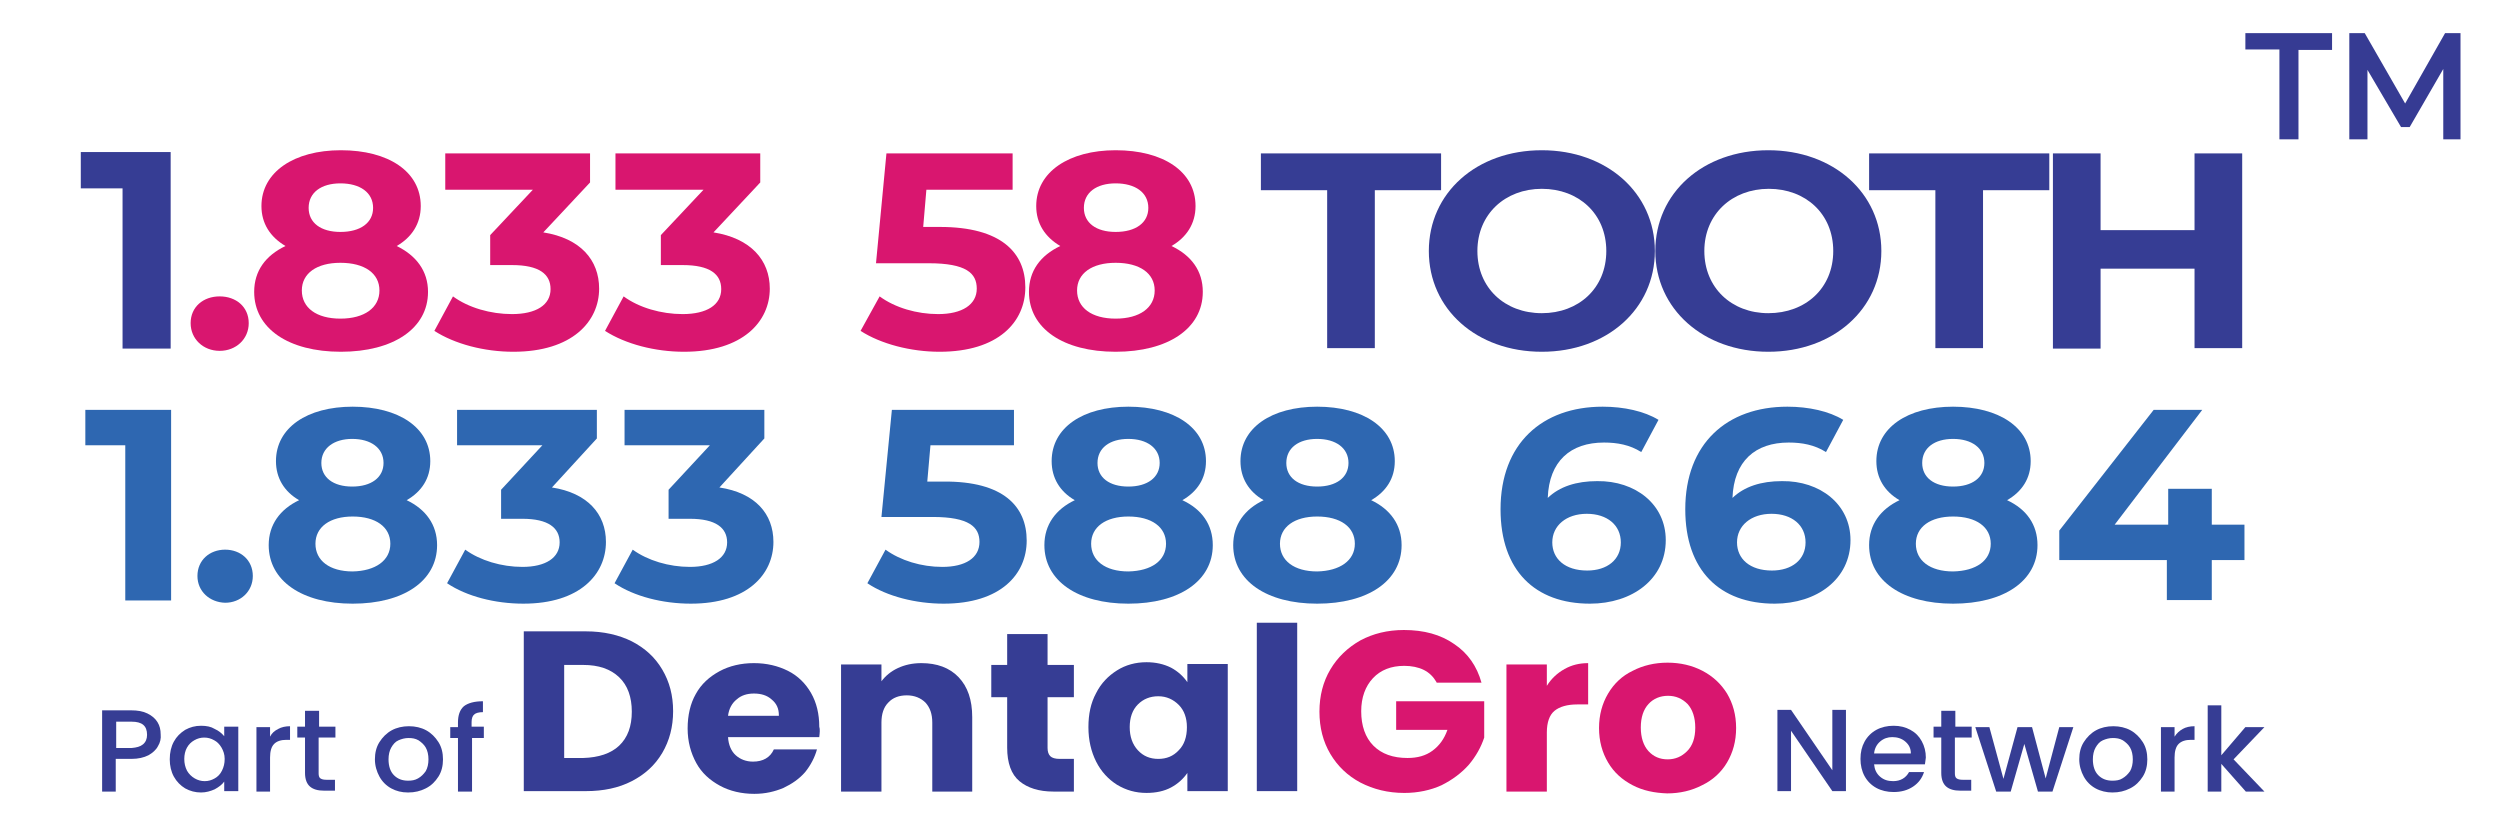 <?xml version="1.0" encoding="utf-8"?>
<!-- Generator: Adobe Illustrator 28.0.0, SVG Export Plug-In . SVG Version: 6.00 Build 0)  -->
<svg version="1.1" id="Layer_1" xmlns="http://www.w3.org/2000/svg" xmlns:xlink="http://www.w3.org/1999/xlink" x="0px" y="0px"
	 viewBox="0 0 550.8 182.8" style="enable-background:new 0 0 550.8 182.8;" xml:space="preserve">
<g>
	<g>
		<g>
			<path style="fill:#363D94;" d="M139.2,141.3c2.9,1.5,5.1,3.5,6.7,6.2c1.6,2.7,2.4,5.7,2.4,9.2c0,3.4-0.8,6.5-2.4,9.2
				c-1.6,2.7-3.8,4.7-6.7,6.2c-2.9,1.5-6.3,2.2-10.1,2.2h-13.7v-35.2h13.7C133,139.1,136.4,139.9,139.2,141.3z M136.4,164.3
				c1.9-1.8,2.8-4.3,2.8-7.5c0-3.2-0.9-5.8-2.8-7.6c-1.9-1.8-4.5-2.7-7.9-2.7h-4.2v20.5h4.2C131.9,166.9,134.6,166,136.4,164.3z"/>
			<path style="fill:#363D94;" d="M180.5,162.4h-20.1c0.1,1.7,0.7,3.1,1.7,4c1,0.9,2.3,1.4,3.8,1.4c2.2,0,3.8-0.9,4.6-2.7h9.5
				c-0.5,1.8-1.4,3.5-2.6,5c-1.3,1.5-2.9,2.6-4.8,3.5c-1.9,0.8-4,1.3-6.4,1.3c-2.8,0-5.4-0.6-7.6-1.8c-2.2-1.2-4-2.8-5.2-5
				c-1.2-2.2-1.9-4.7-1.9-7.6c0-2.9,0.6-5.5,1.8-7.6c1.2-2.2,3-3.8,5.2-5c2.2-1.2,4.8-1.8,7.6-1.8c2.8,0,5.3,0.6,7.5,1.7
				c2.2,1.1,3.9,2.8,5.1,4.9c1.2,2.1,1.8,4.6,1.8,7.4C180.7,160.7,180.6,161.5,180.5,162.4z M171.6,157.6c0-1.5-0.5-2.6-1.6-3.5
				c-1-0.9-2.3-1.3-3.9-1.3c-1.5,0-2.8,0.4-3.8,1.3c-1,0.8-1.7,2-1.9,3.6H171.6z"/>
			<path style="fill:#363D94;" d="M211.2,149.2c2,2.1,3,5,3,8.8v16.4h-8.8v-15.2c0-1.9-0.5-3.3-1.5-4.4c-1-1-2.4-1.6-4.1-1.6
				c-1.7,0-3.1,0.5-4.1,1.6c-1,1-1.5,2.5-1.5,4.4v15.2h-8.9v-28h8.9v3.7c0.9-1.2,2.1-2.2,3.6-2.9c1.5-0.7,3.2-1.1,5.2-1.1
				C206.4,146.1,209.2,147.1,211.2,149.2z"/>
			<path style="fill:#363D94;" d="M236.6,167.1v7.3h-4.5c-3.2,0-5.7-0.8-7.5-2.3c-1.8-1.5-2.7-4-2.7-7.4v-11.1h-3.5v-7.1h3.5v-6.8
				h8.9v6.8h5.8v7.1h-5.8v11.2c0,0.8,0.2,1.4,0.6,1.8c0.4,0.4,1.1,0.6,2.1,0.6H236.6z"/>
			<path style="fill:#363D94;" d="M241.5,152.7c1.1-2.2,2.7-3.8,4.6-5c1.9-1.2,4.1-1.8,6.5-1.8c2,0,3.8,0.4,5.4,1.2
				c1.5,0.8,2.7,1.9,3.6,3.2v-4h8.9v28h-8.9v-4c-0.9,1.3-2.1,2.4-3.6,3.2c-1.5,0.8-3.3,1.2-5.4,1.2c-2.4,0-4.5-0.6-6.5-1.8
				c-1.9-1.2-3.5-2.9-4.6-5.1c-1.1-2.2-1.7-4.7-1.7-7.6C239.8,157.4,240.3,154.9,241.5,152.7z M259.7,155.3
				c-1.2-1.2-2.7-1.9-4.5-1.9s-3.3,0.6-4.5,1.8c-1.2,1.2-1.8,2.9-1.8,5c0,2.1,0.6,3.8,1.8,5.1c1.2,1.3,2.7,1.9,4.5,1.9
				s3.3-0.6,4.5-1.9c1.2-1.2,1.8-2.9,1.8-5.1C261.5,158.2,260.9,156.5,259.7,155.3z"/>
			<path style="fill:#363D94;" d="M285.8,137.2v37.1h-8.9v-37.1H285.8z"/>
			<path style="fill:#D9166F;" d="M316.5,150.3c-0.7-1.2-1.6-2.1-2.8-2.7c-1.2-0.6-2.7-0.9-4.3-0.9c-2.9,0-5.2,0.9-6.9,2.7
				c-1.7,1.8-2.6,4.3-2.6,7.3c0,3.2,0.9,5.8,2.7,7.6c1.8,1.8,4.3,2.7,7.5,2.7c2.2,0,4-0.5,5.5-1.6c1.5-1.1,2.6-2.6,3.3-4.6h-11.3
				v-6.3h19.4v8c-0.7,2.1-1.8,4.1-3.4,6c-1.6,1.8-3.6,3.3-6,4.5c-2.4,1.1-5.2,1.7-8.2,1.7c-3.6,0-6.8-0.8-9.7-2.3
				c-2.8-1.5-5-3.6-6.6-6.3c-1.6-2.7-2.4-5.8-2.4-9.3c0-3.5,0.8-6.6,2.4-9.3c1.6-2.7,3.8-4.8,6.6-6.4c2.8-1.5,6-2.3,9.6-2.3
				c4.4,0,8.1,1,11.1,3.1c3,2,5,4.9,6,8.5H316.5z"/>
			<path style="fill:#D9166F;" d="M344.7,147.4c1.6-0.9,3.3-1.3,5.2-1.3v9.1h-2.4c-2.2,0-3.9,0.5-5,1.4c-1.1,0.9-1.7,2.5-1.7,4.8v13
				h-8.9v-28h8.9v4.7C341.8,149.5,343.1,148.3,344.7,147.4z"/>
			<path style="fill:#D9166F;" d="M359.7,173c-2.3-1.2-4.1-2.8-5.4-5c-1.3-2.2-2-4.7-2-7.6c0-2.9,0.7-5.4,2-7.6
				c1.3-2.2,3.1-3.9,5.4-5c2.3-1.2,4.9-1.8,7.7-1.8c2.8,0,5.4,0.6,7.7,1.8c2.3,1.2,4.1,2.9,5.4,5c1.3,2.2,2,4.7,2,7.6
				c0,2.9-0.7,5.4-2,7.6c-1.3,2.2-3.2,3.9-5.5,5c-2.3,1.2-4.9,1.8-7.7,1.8C364.5,174.7,362,174.2,359.7,173z M371.7,165.5
				c1.2-1.2,1.8-2.9,1.8-5.2c0-2.2-0.6-4-1.7-5.2c-1.2-1.2-2.6-1.8-4.3-1.8c-1.7,0-3.2,0.6-4.3,1.8c-1.1,1.2-1.7,2.9-1.7,5.2
				c0,2.2,0.6,4,1.7,5.2c1.1,1.2,2.5,1.8,4.2,1.8C369.1,167.3,370.5,166.7,371.7,165.5z"/>
		</g>
	</g>
	<g>
		<path style="fill:#363D94;" d="M406.7,174.3h-3l-9.1-13.3v13.3h-3v-17.9h3l9.1,13.3v-13.3h3V174.3z"/>
		<path style="fill:#363D94;" d="M424.1,168.4h-11.2c0.1,1.1,0.5,2,1.3,2.7c0.8,0.7,1.7,1,2.9,1c1.6,0,2.8-0.7,3.5-2h3.3
			c-0.4,1.3-1.2,2.4-2.4,3.2c-1.2,0.8-2.6,1.2-4.3,1.2c-1.4,0-2.7-0.3-3.8-0.9c-1.1-0.6-2-1.5-2.6-2.6c-0.6-1.1-0.9-2.4-0.9-3.8
			c0-1.5,0.3-2.7,0.9-3.8c0.6-1.1,1.5-2,2.6-2.6c1.1-0.6,2.4-0.9,3.8-0.9c1.4,0,2.6,0.3,3.7,0.9c1.1,0.6,1.9,1.4,2.5,2.5
			c0.6,1.1,0.9,2.3,0.9,3.6C424.2,167.5,424.2,167.9,424.1,168.4z M421,166c0-1.1-0.4-1.9-1.2-2.6c-0.8-0.7-1.8-1-2.9-1
			c-1,0-1.9,0.3-2.7,1c-0.7,0.6-1.2,1.5-1.3,2.6H421z"/>
		<path style="fill:#363D94;" d="M430.7,162.6v7.8c0,0.5,0.1,0.9,0.4,1.1c0.3,0.2,0.7,0.3,1.3,0.3h1.9v2.4h-2.4
			c-1.4,0-2.4-0.3-3.1-0.9c-0.7-0.6-1.1-1.6-1.1-3v-7.8h-1.7v-2.4h1.7v-3.5h3.1v3.5h3.6v2.4H430.7z"/>
		<path style="fill:#363D94;" d="M456.8,160.2l-4.6,14.2h-3.2l-3-10.5l-3,10.5h-3.2l-4.6-14.2h3.1l3.1,11.4l3.1-11.4h3.2l3,11.3
			l3-11.3H456.8z"/>
		<path style="fill:#363D94;" d="M461.7,173.7c-1.1-0.6-2-1.5-2.6-2.6c-0.6-1.1-1-2.4-1-3.8c0-1.4,0.3-2.7,1-3.8
			c0.7-1.1,1.6-2,2.7-2.6c1.1-0.6,2.4-0.9,3.8-0.9s2.7,0.3,3.8,0.9c1.1,0.6,2,1.5,2.7,2.6c0.7,1.1,1,2.4,1,3.8c0,1.4-0.3,2.7-1,3.8
			c-0.7,1.1-1.6,2-2.8,2.6c-1.2,0.6-2.4,0.9-3.9,0.9C464.1,174.6,462.8,174.3,461.7,173.7z M467.6,171.5c0.7-0.4,1.2-0.9,1.7-1.6
			c0.4-0.7,0.6-1.6,0.6-2.6c0-1-0.2-1.9-0.6-2.6c-0.4-0.7-1-1.2-1.6-1.6c-0.7-0.4-1.4-0.5-2.2-0.5c-0.8,0-1.5,0.2-2.2,0.5
			s-1.2,0.9-1.6,1.6c-0.4,0.7-0.6,1.6-0.6,2.6c0,1.5,0.4,2.7,1.2,3.5c0.8,0.8,1.8,1.2,3.1,1.2C466.2,172,467,171.9,467.6,171.5z"/>
		<path style="fill:#363D94;" d="M480.9,160.6c0.7-0.4,1.6-0.6,2.6-0.6v3h-0.8c-1.2,0-2.1,0.3-2.7,0.9c-0.6,0.6-0.9,1.6-0.9,3v7.5
			h-3v-14.2h3v2.1C479.6,161.5,480.2,161,480.9,160.6z"/>
		<path style="fill:#363D94;" d="M492.1,167.3l6.8,7.1h-4.1l-5.4-6.1v6.1h-3v-19h3v11l5.3-6.2h4.2L492.1,167.3z"/>
	</g>
	<g>
		<g>
			<path style="fill:#363D94;" d="M34.8,164.4c-0.4,0.8-1.2,1.5-2.1,2c-1,0.5-2.2,0.8-3.8,0.8h-3.4v7.2h-3v-17.9h6.4
				c1.4,0,2.6,0.2,3.6,0.7c1,0.5,1.7,1.1,2.2,1.9c0.5,0.8,0.7,1.7,0.7,2.7C35.5,162.7,35.3,163.6,34.8,164.4z M31.5,164
				c0.6-0.5,0.9-1.2,0.9-2.1c0-2-1.1-2.9-3.4-2.9h-3.4v5.8h3.4C30.1,164.7,30.9,164.5,31.5,164z"/>
			<path style="fill:#363D94;" d="M38.3,163.4c0.6-1.1,1.4-1.9,2.5-2.6c1.1-0.6,2.2-0.9,3.5-0.9c1.2,0,2.2,0.2,3,0.7
				c0.9,0.4,1.6,1,2.1,1.6v-2.1h3.1v14.2h-3.1v-2.1c-0.5,0.7-1.2,1.2-2.1,1.7c-0.9,0.4-1.9,0.7-3,0.7c-1.3,0-2.4-0.3-3.5-0.9
				c-1-0.6-1.9-1.5-2.5-2.6c-0.6-1.1-0.9-2.4-0.9-3.8C37.4,165.8,37.7,164.5,38.3,163.4z M48.8,164.7c-0.4-0.7-1-1.3-1.6-1.6
				c-0.7-0.4-1.4-0.6-2.2-0.6c-0.8,0-1.5,0.2-2.2,0.6c-0.7,0.4-1.2,0.9-1.6,1.6c-0.4,0.7-0.6,1.6-0.6,2.5c0,1,0.2,1.8,0.6,2.6
				c0.4,0.7,1,1.3,1.7,1.7c0.7,0.4,1.4,0.6,2.2,0.6c0.8,0,1.5-0.2,2.2-0.6c0.7-0.4,1.2-0.9,1.6-1.7s0.6-1.6,0.6-2.6
				S49.2,165.4,48.8,164.7z"/>
			<path style="fill:#363D94;" d="M61.3,160.6c0.7-0.4,1.6-0.6,2.6-0.6v3h-0.8c-1.2,0-2.1,0.3-2.7,0.9c-0.6,0.6-0.9,1.6-0.9,3v7.5
				h-3v-14.2h3v2.1C59.9,161.5,60.5,161,61.3,160.6z"/>
			<path style="fill:#363D94;" d="M70.2,162.6v7.8c0,0.5,0.1,0.9,0.4,1.1c0.3,0.2,0.7,0.3,1.3,0.3h1.9v2.4h-2.4
				c-1.4,0-2.4-0.3-3.1-0.9c-0.7-0.6-1.1-1.6-1.1-3v-7.8h-1.7v-2.4h1.7v-3.5h3.1v3.5h3.6v2.4H70.2z"/>
			<path style="fill:#363D94;" d="M86.2,173.7c-1.1-0.6-2-1.5-2.6-2.6c-0.6-1.1-1-2.4-1-3.8c0-1.4,0.3-2.7,1-3.8
				c0.7-1.1,1.6-2,2.7-2.6c1.1-0.6,2.4-0.9,3.8-0.9s2.7,0.3,3.8,0.9c1.1,0.6,2,1.5,2.7,2.6c0.7,1.1,1,2.4,1,3.8c0,1.4-0.3,2.7-1,3.8
				c-0.7,1.1-1.6,2-2.8,2.6c-1.2,0.6-2.4,0.9-3.9,0.9C88.5,174.6,87.3,174.3,86.2,173.7z M92.1,171.5c0.7-0.4,1.2-0.9,1.7-1.6
				c0.4-0.7,0.6-1.6,0.6-2.6c0-1-0.2-1.9-0.6-2.6c-0.4-0.7-1-1.2-1.6-1.6c-0.7-0.4-1.4-0.5-2.2-0.5c-0.8,0-1.5,0.2-2.2,0.5
				s-1.2,0.9-1.6,1.6c-0.4,0.7-0.6,1.6-0.6,2.6c0,1.5,0.4,2.7,1.2,3.5s1.8,1.2,3.1,1.2C90.7,172,91.4,171.9,92.1,171.5z"/>
			<path style="fill:#363D94;" d="M106.7,162.6H104v11.8h-3.1v-11.8h-1.7v-2.4h1.7v-1c0-1.6,0.4-2.8,1.3-3.6
				c0.9-0.7,2.3-1.1,4.2-1.1v2.4c-0.9,0-1.6,0.2-1.9,0.5c-0.4,0.3-0.6,0.9-0.6,1.7v1h2.7V162.6z"/>
		</g>
	</g>
</g>
<g>
	<path style="fill:#363D94;" d="M37.6,33.5v43.3H27V41.5h-9.2v-8H37.6z"/>
	<path style="fill:#D9166F;" d="M42,71.2c0-3.6,2.8-5.9,6.4-5.9s6.4,2.3,6.4,5.9c0,3.5-2.8,6.1-6.4,6.1S42,74.7,42,71.2z"/>
	<path style="fill:#D9166F;" d="M94.3,64.3c0,8.1-7.7,13.2-19.2,13.2c-11.5,0-19.1-5.1-19.1-13.2c0-4.6,2.5-8,6.9-10.1
		c-3.4-2-5.3-5-5.3-8.8c0-7.5,7.2-12.3,17.5-12.3c10.5,0,17.6,4.7,17.6,12.3c0,3.9-2,6.9-5.3,8.8C91.7,56.3,94.3,59.7,94.3,64.3z
		 M83.6,64c0-3.8-3.3-6.1-8.6-6.1c-5.2,0-8.5,2.3-8.5,6.1c0,3.8,3.2,6.2,8.5,6.2C80.3,70.2,83.6,67.8,83.6,64z M68,45.8
		c0,3.3,2.7,5.3,7,5.3c4.4,0,7.2-2,7.2-5.3c0-3.4-2.9-5.4-7.2-5.4C70.8,40.4,68,42.4,68,45.8z"/>
	<path style="fill:#D9166F;" d="M132,63.6c0,7.2-5.9,13.9-18.9,13.9c-6.4,0-12.9-1.7-17.4-4.6l4.1-7.6c3.4,2.5,8.3,3.9,13,3.9
		c5.3,0,8.5-2,8.5-5.5c0-3.3-2.5-5.3-8.5-5.3h-4.8v-6.6l9.4-10H98.1v-8H130v6.4l-10.3,11C127.9,52.5,132,57.3,132,63.6z"/>
	<path style="fill:#D9166F;" d="M169.6,63.6c0,7.2-5.9,13.9-18.9,13.9c-6.4,0-12.9-1.7-17.4-4.6l4.1-7.6c3.4,2.5,8.3,3.9,13,3.9
		c5.3,0,8.5-2,8.5-5.5c0-3.3-2.5-5.3-8.5-5.3h-4.8v-6.6l9.4-10h-19.4v-8h31.9v6.4l-10.3,11C165.4,52.5,169.6,57.3,169.6,63.6z"/>
	<path style="fill:#D9166F;" d="M225.9,63.3c0,7.6-5.9,14.2-18.9,14.2c-6.3,0-12.9-1.7-17.4-4.6l4.2-7.6c3.4,2.5,8.2,3.9,12.9,3.9
		c5.3,0,8.5-2.1,8.5-5.6c0-3.4-2.3-5.6-10.6-5.6H193l2.3-24.2h27.8v8h-19l-0.7,8.2h3.7C220.6,50,225.9,55.7,225.9,63.3z"/>
	<path style="fill:#D9166F;" d="M265,64.3c0,8.1-7.7,13.2-19.2,13.2c-11.5,0-19.1-5.1-19.1-13.2c0-4.6,2.5-8,6.9-10.1
		c-3.4-2-5.3-5-5.3-8.8c0-7.5,7.2-12.3,17.5-12.3c10.5,0,17.6,4.7,17.6,12.3c0,3.9-2,6.9-5.3,8.8C262.5,56.3,265,59.7,265,64.3z
		 M254.4,64c0-3.8-3.3-6.1-8.6-6.1c-5.2,0-8.5,2.3-8.5,6.1c0,3.8,3.2,6.2,8.5,6.2C251.1,70.2,254.4,67.8,254.4,64z M238.8,45.8
		c0,3.3,2.7,5.3,7,5.3c4.4,0,7.2-2,7.2-5.3c0-3.4-2.9-5.4-7.2-5.4C241.6,40.4,238.8,42.4,238.8,45.8z"/>
	<path style="fill:#363D94;" d="M292.4,41.9h-14.6v-8.1h39.7v8.1h-14.6v34.8h-10.5V41.9z"/>
	<path style="fill:#363D94;" d="M314.8,55.3c0-12.8,10.5-22.2,24.9-22.2c14.3,0,24.9,9.4,24.9,22.2S354,77.5,339.7,77.5
		C325.3,77.5,314.8,68.1,314.8,55.3z M353.9,55.3c0-8.2-6.1-13.7-14.2-13.7c-8.1,0-14.2,5.6-14.2,13.7S331.5,69,339.7,69
		C347.8,69,353.9,63.5,353.9,55.3z"/>
	<path style="fill:#363D94;" d="M364.7,55.3c0-12.8,10.5-22.2,24.9-22.2c14.3,0,24.9,9.4,24.9,22.2s-10.6,22.2-24.9,22.2
		C375.3,77.5,364.7,68.1,364.7,55.3z M403.9,55.3c0-8.2-6.1-13.7-14.2-13.7c-8.1,0-14.2,5.6-14.2,13.7S381.5,69,389.6,69
		C397.8,69,403.9,63.5,403.9,55.3z"/>
	<path style="fill:#363D94;" d="M426.4,41.9h-14.6v-8.1h39.7v8.1h-14.6v34.8h-10.5V41.9z"/>
	<path style="fill:#363D94;" d="M494,33.8v42.9h-10.5V59.2h-20.7v17.6h-10.5V33.8h10.5v16.9h20.7V33.8H494z"/>
</g>
<g>
	<path style="fill:#2E67B1;" d="M37.7,90.3v42H27.6V98.1h-8.8v-7.8H37.7z"/>
	<path style="fill:#2E67B1;" d="M43.5,126.9c0-3.5,2.7-5.8,6.1-5.8c3.4,0,6.1,2.3,6.1,5.8c0,3.4-2.7,5.9-6.1,5.9
		C46.2,132.7,43.5,130.3,43.5,126.9z"/>
	<path style="fill:#2E67B1;" d="M96.3,120.1c0,7.9-7.4,12.9-18.6,12.9c-11.1,0-18.5-5-18.5-12.9c0-4.5,2.5-7.9,6.7-9.9
		c-3.3-1.9-5.1-4.9-5.1-8.6c0-7.4,6.9-12,16.9-12c10.1,0,17.1,4.6,17.1,12c0,3.8-1.9,6.7-5.2,8.6C93.8,112.2,96.3,115.6,96.3,120.1z
		 M86,119.8c0-3.7-3.2-6-8.3-6c-5,0-8.2,2.3-8.2,6s3.1,6.1,8.2,6.1C82.7,125.8,86,123.5,86,119.8z M70.8,102c0,3.2,2.6,5.2,6.8,5.2
		c4.2,0,6.9-2,6.9-5.2c0-3.3-2.8-5.3-6.9-5.3C73.6,96.7,70.8,98.7,70.8,102z"/>
	<path style="fill:#2E67B1;" d="M133.5,119.4c0,7.1-5.7,13.6-18.2,13.6c-6.2,0-12.5-1.6-16.8-4.5l4-7.4c3.3,2.4,8,3.8,12.6,3.8
		c5.1,0,8.2-2,8.2-5.4c0-3.2-2.5-5.2-8.2-5.2h-4.7v-6.4l9.1-9.8h-18.8v-7.8h30.8v6.3l-9.9,10.8C129.4,108.6,133.5,113.2,133.5,119.4
		z"/>
	<path style="fill:#2E67B1;" d="M170.4,119.4c0,7.1-5.7,13.6-18.2,13.6c-6.2,0-12.5-1.6-16.8-4.5l4-7.4c3.3,2.4,8,3.8,12.6,3.8
		c5.1,0,8.2-2,8.2-5.4c0-3.2-2.5-5.2-8.2-5.2h-4.7v-6.4l9.1-9.8h-18.8v-7.8h30.8v6.3l-9.9,10.8C166.4,108.6,170.4,113.2,170.4,119.4
		z"/>
	<path style="fill:#2E67B1;" d="M226.2,119.1c0,7.4-5.7,13.9-18.3,13.9c-6.1,0-12.5-1.6-16.8-4.5l4-7.4c3.3,2.4,7.9,3.8,12.5,3.8
		c5.1,0,8.2-2,8.2-5.5c0-3.3-2.3-5.5-10.3-5.5h-11.3l2.3-23.6h26.9v7.8h-18.4l-0.7,8h3.6C221.1,106,226.2,111.6,226.2,119.1z"/>
	<path style="fill:#2E67B1;" d="M267.2,120.1c0,7.9-7.4,12.9-18.6,12.9c-11.1,0-18.5-5-18.5-12.9c0-4.5,2.5-7.9,6.7-9.9
		c-3.3-1.9-5.1-4.9-5.1-8.6c0-7.4,6.9-12,16.9-12c10.1,0,17.1,4.6,17.1,12c0,3.8-1.9,6.7-5.2,8.6
		C264.8,112.2,267.2,115.6,267.2,120.1z M256.9,119.8c0-3.7-3.2-6-8.3-6c-5,0-8.2,2.3-8.2,6s3.1,6.1,8.2,6.1
		C253.7,125.8,256.9,123.5,256.9,119.8z M241.8,102c0,3.2,2.6,5.2,6.8,5.2c4.2,0,6.9-2,6.9-5.2c0-3.3-2.8-5.3-6.9-5.3
		C244.5,96.7,241.8,98.7,241.8,102z"/>
	<path style="fill:#2E67B1;" d="M308.8,120.1c0,7.9-7.4,12.9-18.6,12.9c-11.1,0-18.5-5-18.5-12.9c0-4.5,2.5-7.9,6.7-9.9
		c-3.3-1.9-5.1-4.9-5.1-8.6c0-7.4,6.9-12,16.9-12c10.1,0,17.1,4.6,17.1,12c0,3.8-1.9,6.7-5.2,8.6
		C306.3,112.2,308.8,115.6,308.8,120.1z M298.5,119.8c0-3.7-3.2-6-8.3-6c-5,0-8.2,2.3-8.2,6s3.1,6.1,8.2,6.1
		C295.2,125.8,298.5,123.5,298.5,119.8z M283.4,102c0,3.2,2.6,5.2,6.8,5.2c4.2,0,6.9-2,6.9-5.2c0-3.3-2.8-5.3-6.9-5.3
		C286.1,96.7,283.4,98.7,283.4,102z"/>
	<path style="fill:#2E67B1;" d="M367,119c0,8.6-7.4,14-16.7,14c-12.1,0-19.7-7.3-19.7-20.8c0-14.5,9.2-22.6,22.5-22.6
		c4.7,0,9.2,1,12.3,2.9l-3.8,7.1c-2.5-1.6-5.3-2.1-8.2-2.1c-7.4,0-12.1,4.1-12.4,12.2c2.6-2.5,6.3-3.7,10.9-3.7
		C360.3,105.9,367,111.1,367,119z M357.1,119.5c0-3.8-3-6.3-7.5-6.3c-4.5,0-7.6,2.6-7.6,6.3c0,3.6,2.8,6.2,7.7,6.2
		C354.1,125.7,357.1,123.3,357.1,119.5z"/>
	<path style="fill:#2E67B1;" d="M407.7,119c0,8.6-7.4,14-16.7,14c-12.1,0-19.7-7.3-19.7-20.8c0-14.5,9.2-22.6,22.5-22.6
		c4.7,0,9.2,1,12.3,2.9l-3.8,7.1c-2.5-1.6-5.3-2.1-8.2-2.1c-7.4,0-12.1,4.1-12.4,12.2c2.6-2.5,6.3-3.7,10.9-3.7
		C401,105.9,407.7,111.1,407.7,119z M397.8,119.5c0-3.8-3-6.3-7.5-6.3c-4.5,0-7.6,2.6-7.6,6.3c0,3.6,2.8,6.2,7.7,6.2
		C394.8,125.7,397.8,123.3,397.8,119.5z"/>
	<path style="fill:#2E67B1;" d="M448.9,120.1c0,7.9-7.4,12.9-18.6,12.9c-11.1,0-18.5-5-18.5-12.9c0-4.5,2.5-7.9,6.7-9.9
		c-3.3-1.9-5.1-4.9-5.1-8.6c0-7.4,6.9-12,16.9-12c10.1,0,17.1,4.6,17.1,12c0,3.8-1.9,6.7-5.2,8.6
		C446.5,112.2,448.9,115.6,448.9,120.1z M438.6,119.8c0-3.7-3.2-6-8.3-6c-5,0-8.2,2.3-8.2,6s3.1,6.1,8.2,6.1
		C435.4,125.8,438.6,123.5,438.6,119.8z M423.5,102c0,3.2,2.6,5.2,6.8,5.2c4.2,0,6.9-2,6.9-5.2c0-3.3-2.8-5.3-6.9-5.3
		C426.2,96.7,423.5,98.7,423.5,102z"/>
	<path style="fill:#2E67B1;" d="M494.5,123.4h-7.2v8.8h-9.9v-8.8h-23.7v-6.5l20.8-26.6h10.7l-19.3,25.3h11.8v-7.9h9.6v7.9h7.2V123.4
		z"/>
</g>
<g>
	<path style="fill:#363B93;" d="M502.1,10.9h-7.4V7.3h19.1v3.7h-7.4v19.7h-4.2V10.9z"/>
	<path style="fill:#363B93;" d="M538.3,30.7l0-15.5L530.9,28H529l-7.4-12.6v15.3h-4V7.3h3.4l8.9,15.5l8.8-15.5h3.4l0,23.4H538.3z"/>
</g>
</svg>
